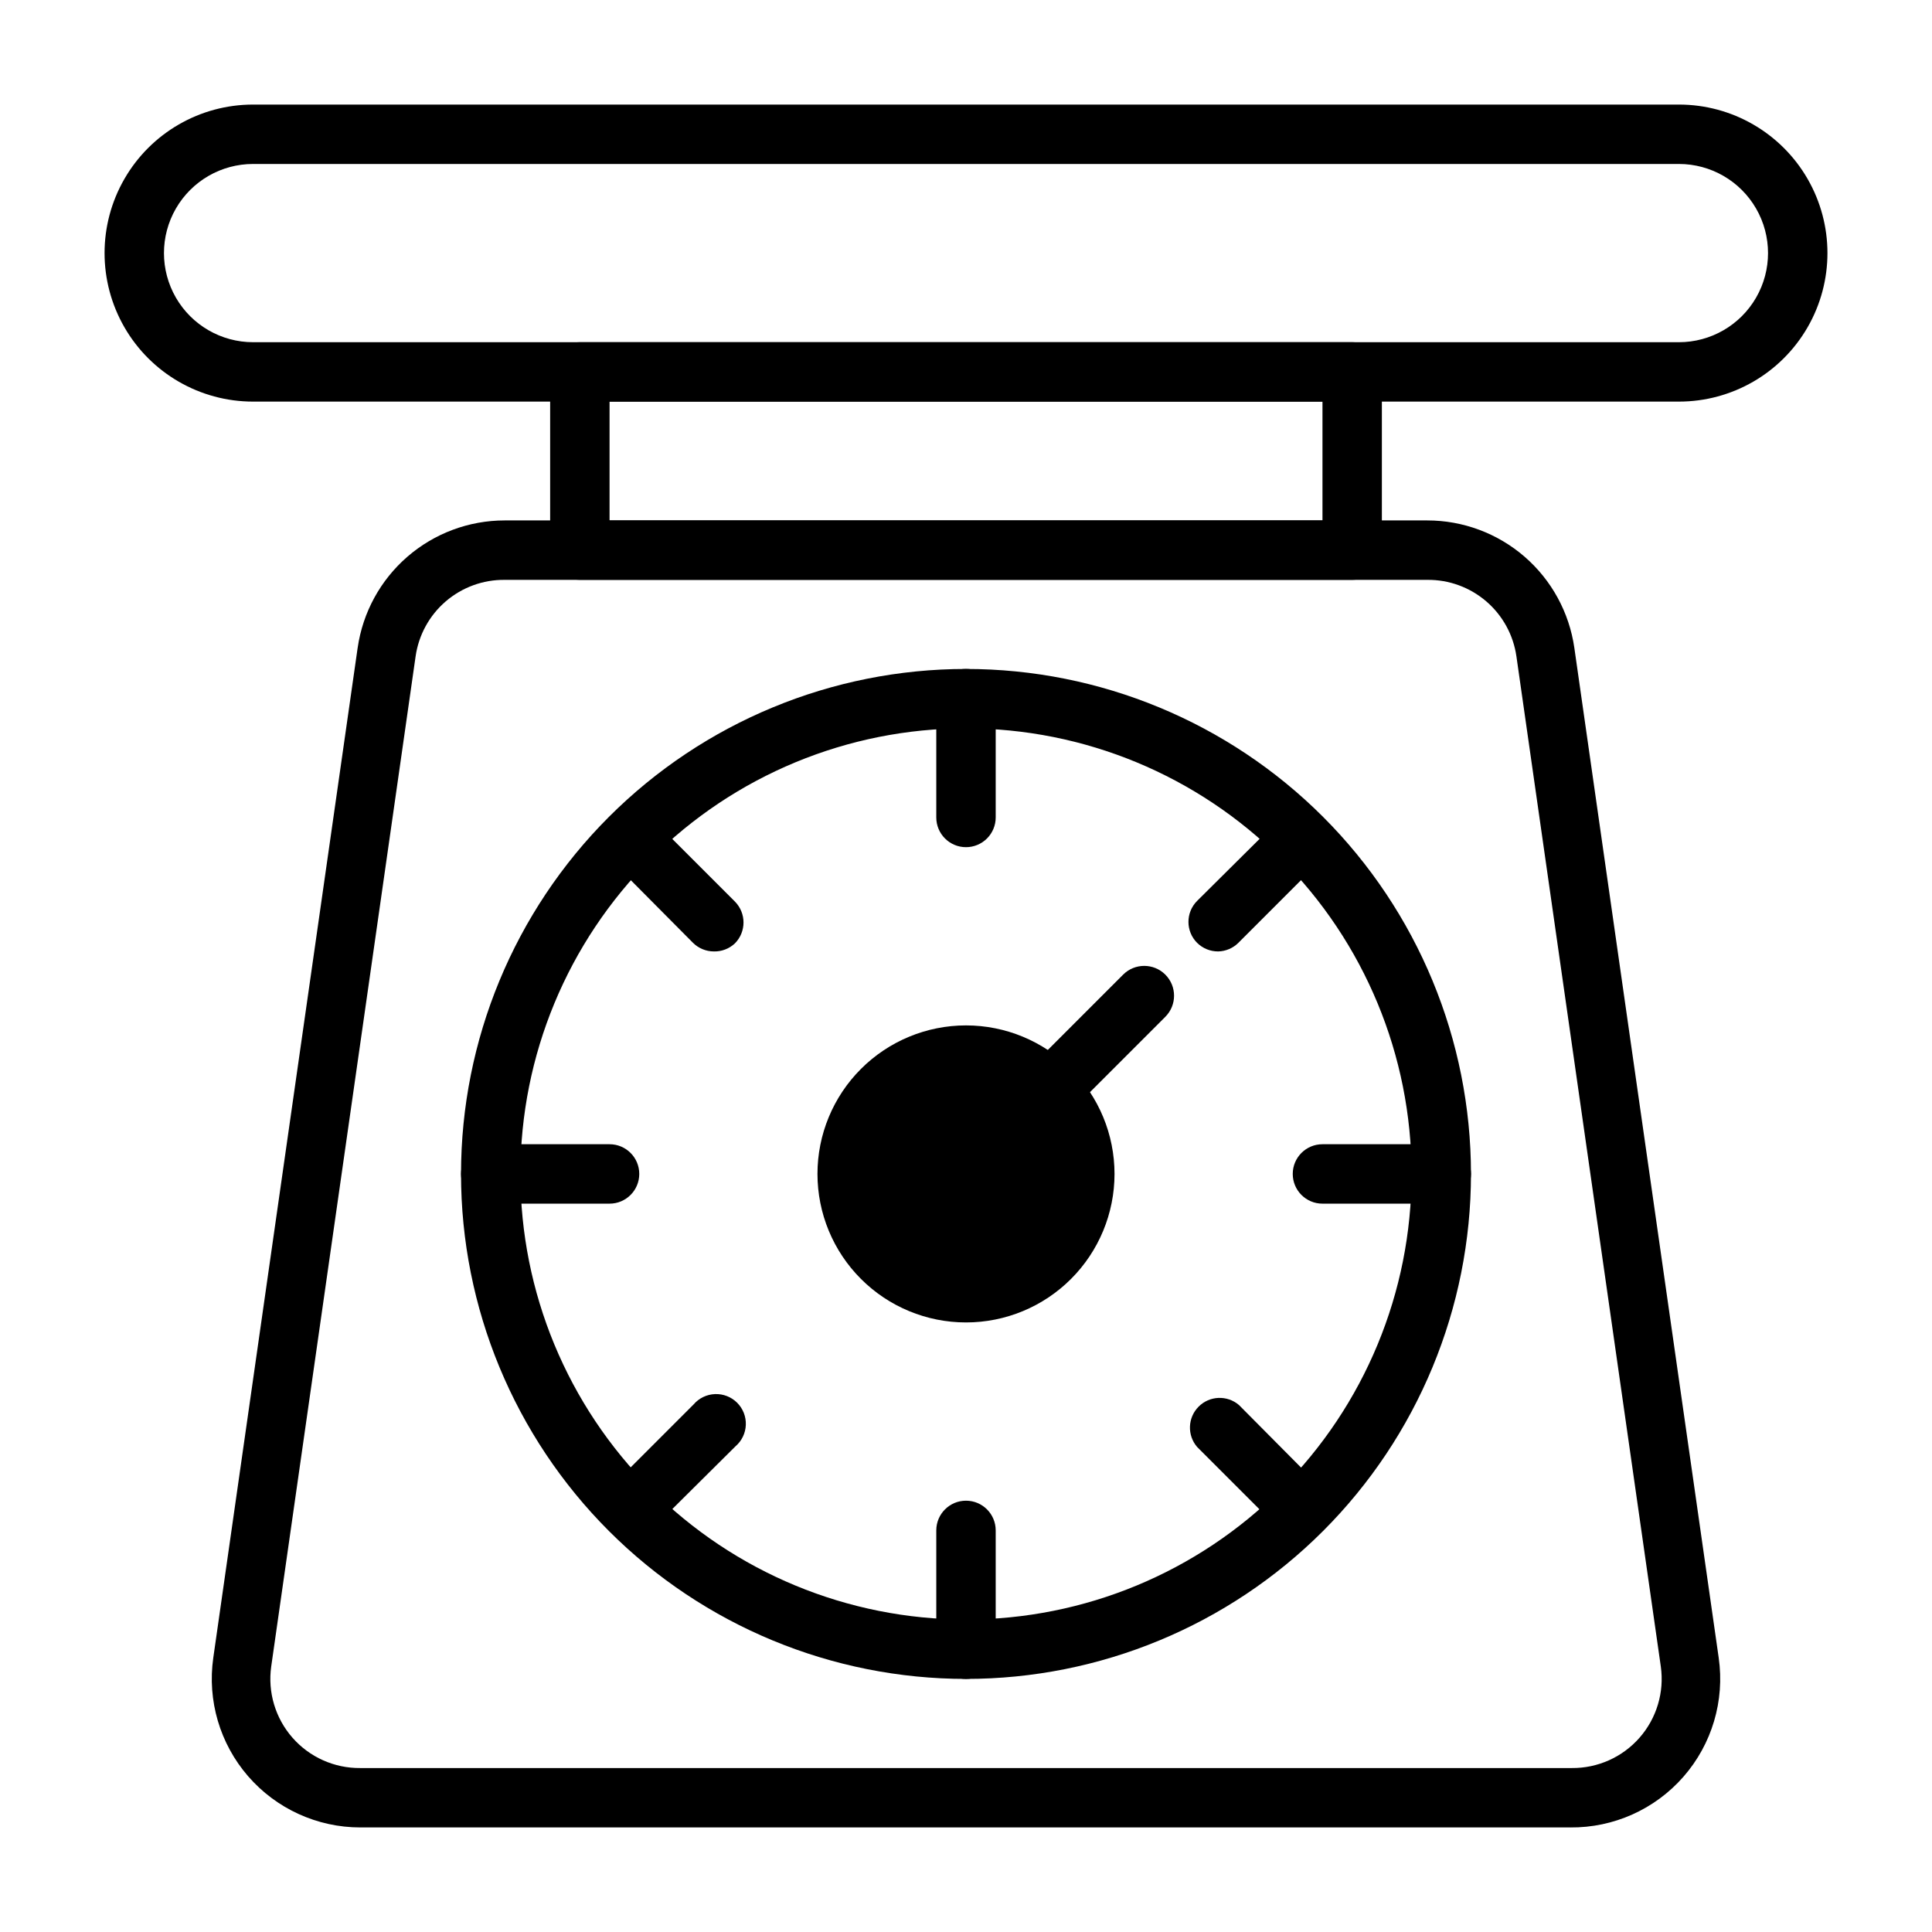 <?xml version="1.0" encoding="UTF-8"?>
<!-- Uploaded to: ICON Repo, www.svgrepo.com, Generator: ICON Repo Mixer Tools -->
<svg fill="#000000" width="800px" height="800px" version="1.1" viewBox="144 144 512 512" xmlns="http://www.w3.org/2000/svg">
 <g>
  <path d="m560.51 628.29h-321.02c-11.414 0-22.27-4.953-29.746-13.578-7.477-8.629-10.84-20.074-9.223-31.371l38.258-267.65 0.004-0.004c1.344-9.375 6.023-17.949 13.18-24.152 7.16-6.203 16.312-9.617 25.785-9.617h244.5c9.473 0 18.625 3.414 25.785 9.617 7.156 6.203 11.836 14.777 13.184 24.152l38.258 267.65v0.004c1.629 11.367-1.785 22.879-9.352 31.52-7.562 8.641-18.527 13.543-30.008 13.43zm-282.76-330.62c-5.731-0.059-11.285 1.973-15.633 5.707-4.344 3.738-7.18 8.926-7.984 14.602l-38.258 267.65c-0.965 6.812 1.094 13.707 5.629 18.879 4.539 5.176 11.105 8.109 17.988 8.043h321.02c6.883 0.066 13.449-2.867 17.988-8.043 4.535-5.172 6.594-12.066 5.629-18.879l-38.258-267.65c-0.801-5.676-3.641-10.863-7.984-14.602-4.348-3.734-9.902-5.766-15.633-5.707z"/>
  <path d="m502.34 297.66h-204.67c-4.348 0-7.875-3.527-7.875-7.875v-47.23c0-4.348 3.527-7.871 7.875-7.871h204.67c2.086 0 4.09 0.828 5.566 2.305 1.477 1.477 2.305 3.477 2.305 5.566v47.23c0 2.09-0.828 4.09-2.305 5.566-1.477 1.477-3.481 2.309-5.566 2.309zm-196.8-15.746h188.93v-31.488h-188.93z"/>
  <path d="m588.93 250.43h-377.86c-14.062 0-27.055-7.5-34.086-19.68s-7.031-27.184 0-39.359c7.031-12.18 20.023-19.68 34.086-19.68h377.86c14.062 0 27.059 7.5 34.09 19.68 7.031 12.176 7.031 27.18 0 39.359s-20.027 19.68-34.09 19.68zm-377.86-62.977c-8.438 0-16.234 4.5-20.453 11.809-4.219 7.309-4.219 16.309 0 23.617 4.219 7.305 12.016 11.809 20.453 11.809h377.86c8.438 0 16.234-4.504 20.453-11.809 4.219-7.309 4.219-16.309 0-23.617-4.219-7.309-12.016-11.809-20.453-11.809z"/>
  <path d="m400 588.93c-35.492 0-69.531-14.098-94.629-39.195-25.098-25.098-39.195-59.137-39.195-94.629 0-35.492 14.098-69.531 39.195-94.629 25.098-25.094 59.137-39.195 94.629-39.195s69.531 14.102 94.625 39.195c25.098 25.098 39.199 59.137 39.199 94.629 0 35.492-14.102 69.531-39.199 94.629-25.094 25.098-59.133 39.195-94.625 39.195zm0-251.91v0.004c-31.316 0-61.352 12.441-83.496 34.582-22.145 22.145-34.586 52.18-34.586 83.496 0 31.316 12.441 61.352 34.586 83.496 22.145 22.145 52.18 34.586 83.496 34.586s61.348-12.441 83.492-34.586c22.145-22.145 34.586-52.18 34.586-83.496 0-31.316-12.441-61.352-34.586-83.496-22.145-22.141-52.176-34.582-83.492-34.582z"/>
  <path d="m305.54 462.98h-31.488c-4.348 0-7.871-3.527-7.871-7.875 0-4.348 3.523-7.871 7.871-7.871h31.488c4.348 0 7.871 3.523 7.871 7.871 0 4.348-3.523 7.875-7.871 7.875z"/>
  <path d="m489.03 552.01c-2.066-0.008-4.043-0.828-5.512-2.285l-22.277-22.277c-2.676-3.121-2.496-7.777 0.414-10.684 2.906-2.91 7.562-3.09 10.688-0.414l22.117 22.277c2.949 3.051 2.949 7.891 0 10.941-1.418 1.492-3.371 2.371-5.43 2.441z"/>
  <path d="m525.95 462.98h-31.488c-4.348 0-7.871-3.527-7.871-7.875 0-4.348 3.523-7.871 7.871-7.871h31.488c4.348 0 7.875 3.523 7.875 7.871 0 4.348-3.527 7.875-7.875 7.875z"/>
  <path d="m466.83 396.14c-2.094 0.012-4.106-0.809-5.59-2.281-3.051-3.07-3.051-8.031 0-11.102l22.277-22.121c3.129-2.137 7.336-1.746 10.012 0.934 2.68 2.676 3.07 6.883 0.93 10.012l-22.277 22.277c-1.426 1.414-3.34 2.234-5.352 2.281z"/>
  <path d="m400 368.51c-4.348 0-7.875-3.527-7.875-7.875v-31.488c0-4.348 3.527-7.871 7.875-7.871s7.871 3.523 7.871 7.871v31.488c0 2.09-0.828 4.09-2.305 5.566-1.477 1.477-3.481 2.309-5.566 2.309z"/>
  <path d="m333.16 396.14c-2.062-0.008-4.043-0.828-5.508-2.281l-22.121-22.277c-2.141-3.129-1.75-7.336 0.93-10.012 2.68-2.68 6.887-3.07 10.012-0.934l22.277 22.277v0.004c3.051 3.07 3.051 8.027 0 11.098-1.512 1.418-3.519 2.18-5.59 2.125z"/>
  <path d="m310.96 552.01c-2.059-0.07-4.008-0.949-5.43-2.441-3.055-3.07-3.055-8.027 0-11.098l22.277-22.277c1.426-1.668 3.484-2.664 5.676-2.746 2.191-0.086 4.32 0.746 5.871 2.297 1.551 1.551 2.383 3.68 2.297 5.871-0.082 2.191-1.078 4.25-2.746 5.676l-22.434 22.277c-1.441 1.512-3.422 2.391-5.512 2.441z"/>
  <path d="m400 588.93c-4.348 0-7.875-3.523-7.875-7.871v-31.488c0-4.348 3.527-7.871 7.875-7.871s7.871 3.523 7.871 7.871v31.488c0 2.09-0.828 4.09-2.305 5.566-1.477 1.477-3.481 2.305-5.566 2.305z"/>
  <path d="m400 494.46c-10.441 0-20.453-4.144-27.832-11.527-7.383-7.379-11.531-17.391-11.531-27.832 0-10.438 4.148-20.449 11.531-27.832 7.379-7.379 17.391-11.527 27.832-11.527 10.438 0 20.449 4.148 27.832 11.527 7.379 7.383 11.527 17.395 11.527 27.832 0 10.441-4.148 20.453-11.527 27.832-7.383 7.383-17.395 11.527-27.832 11.527z"/>
  <path d="m400 431.49c-7.348 0.016-14.262 3.449-18.719 9.289-4.453 5.84-5.941 13.418-4.016 20.508 1.922 7.086 7.031 12.879 13.824 15.664 6.797 2.789 14.5 2.258 20.848-1.438 6.348-3.695 10.613-10.133 11.543-17.418 0.934-7.285-1.578-14.586-6.793-19.758-4.438-4.402-10.438-6.863-16.688-6.848z"/>
  <path d="m422.28 440.7c-2.094 0.012-4.106-0.809-5.59-2.281-1.492-1.477-2.328-3.488-2.328-5.59 0-2.098 0.836-4.109 2.328-5.59l24.953-24.953c3.086-3.086 8.094-3.086 11.18 0 3.086 3.086 3.086 8.09 0 11.18l-24.953 24.953c-1.488 1.473-3.5 2.293-5.59 2.281z"/>
 </g>
</svg>